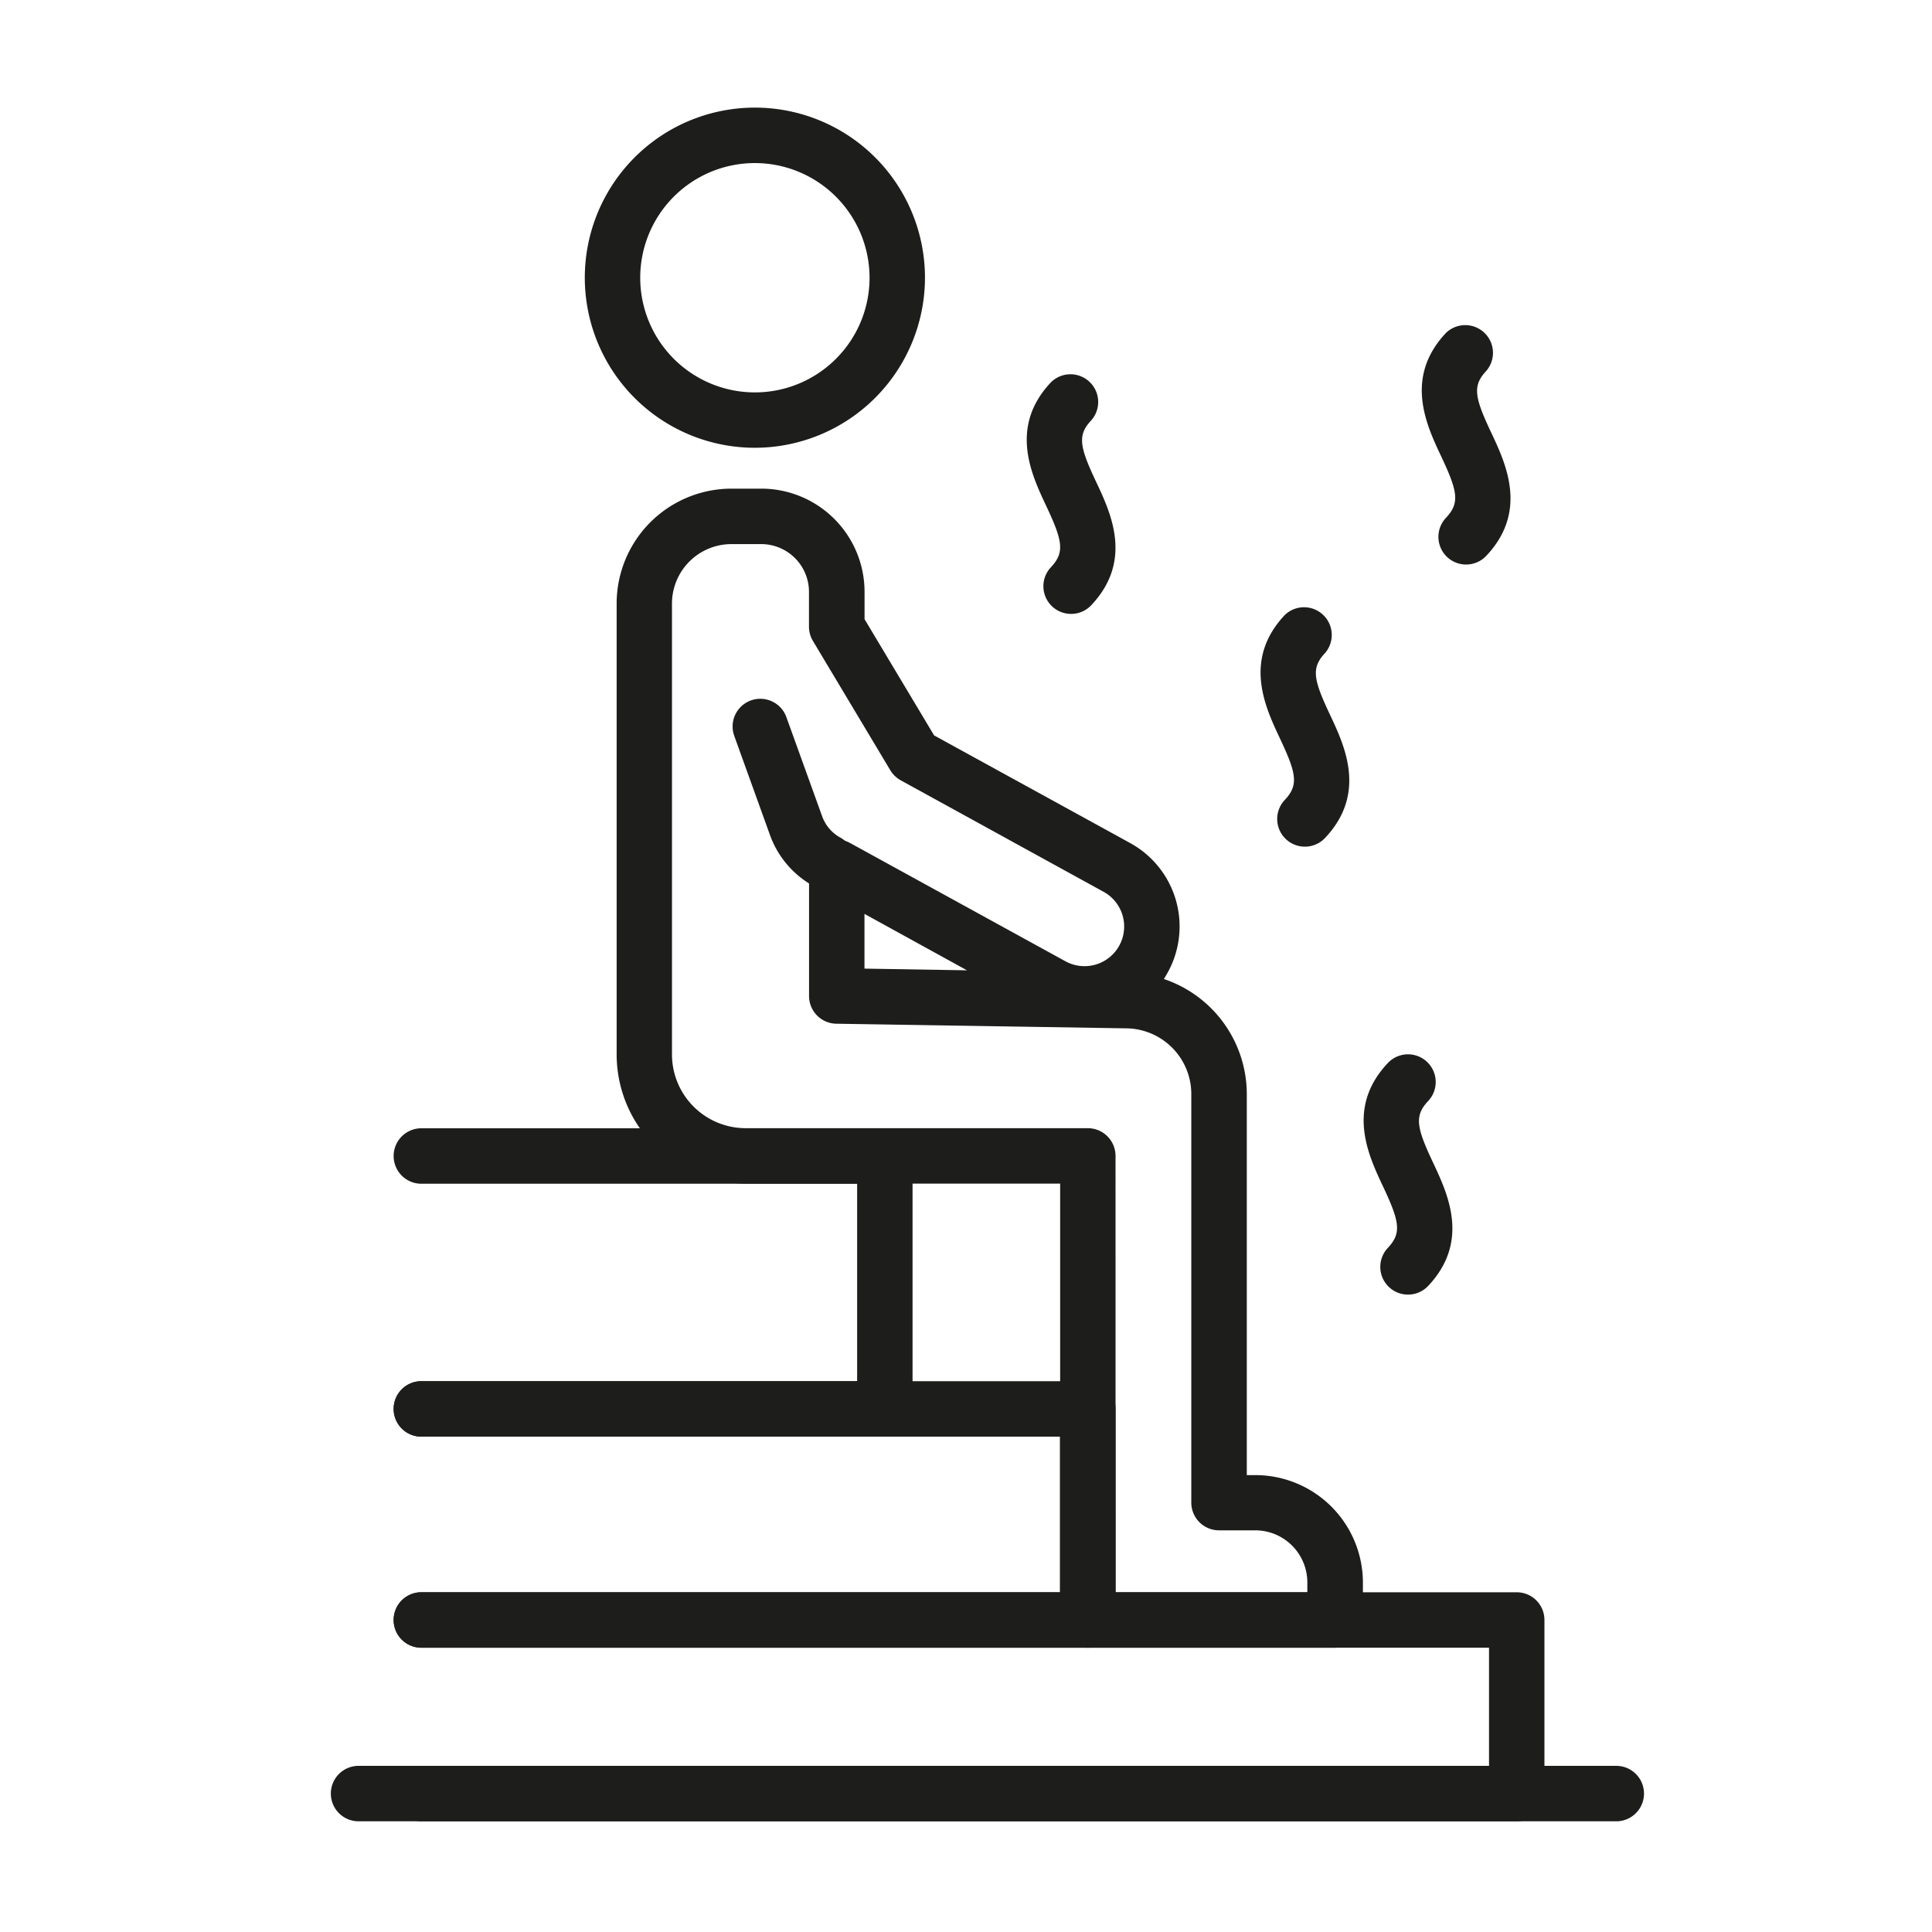 <svg id="Ebene_1" data-name="Ebene 1" xmlns="http://www.w3.org/2000/svg" width="47.936" height="47.936" viewBox="0 0 47.936 47.936">
  <defs>
    <style>
      .cls-1 {
        fill: #1d1e1c;
      }
    </style>
  </defs>
  <g>
    <path class="cls-1" d="M18.73,11.11a4.22,4.22,0,1,1,4.22-4.219A4.224,4.224,0,0,1,18.73,11.11Zm0-7.064a2.845,2.845,0,1,0,2.845,2.845A2.848,2.848,0,0,0,18.73,4.046Z"/>
    <path class="cls-1" d="M33.124,40.882H26.992a.688.688,0,0,1-.688-.688V29.367H18.5a3.206,3.206,0,0,1-3.2-3.2V14.974a2.852,2.852,0,0,1,2.849-2.85h.742a2.563,2.563,0,0,1,2.56,2.56v.679l1.726,2.884,4.869,2.673a2.36,2.36,0,0,1,.932,3.2c-.032.059-.067.116-.1.171a3.017,3.017,0,0,1,2.057,2.846V36.6h.215a2.669,2.669,0,0,1,2.666,2.666v.933A.687.687,0,0,1,33.124,40.882Zm-5.445-1.375h4.758v-.246a1.293,1.293,0,0,0-1.292-1.291h-.9a.688.688,0,0,1-.687-.687V27.139a1.631,1.631,0,0,0-1.6-1.624L20.75,25.4a.687.687,0,0,1-.676-.687V21.517a.688.688,0,0,1,1.019-.6l5.343,2.934a.983.983,0,1,0,.946-1.724L22.35,19.362a.7.7,0,0,1-.259-.249l-1.919-3.207a.683.683,0,0,1-.1-.353v-.869A1.186,1.186,0,0,0,18.889,13.5h-.742a1.476,1.476,0,0,0-1.474,1.475v11.19A1.83,1.83,0,0,0,18.5,27.992h8.491a.688.688,0,0,1,.687.688Zm-6.23-15.474,2.543.042-2.543-1.4Z"/>
    <path class="cls-1" d="M20.519,22.072a.679.679,0,0,1-.33-.085,2.353,2.353,0,0,1-1.084-1.267l-.887-2.461a.687.687,0,1,1,1.293-.467l.888,2.462a.98.98,0,0,0,.451.528.687.687,0,0,1-.331,1.29Z"/>
    <path class="cls-1" d="M21.954,35.645H10.481a.688.688,0,1,1,0-1.375H21.267v-4.9H10.481a.688.688,0,1,1,0-1.375H21.954a.688.688,0,0,1,.688.688v6.277A.688.688,0,0,1,21.954,35.645Z"/>
    <path class="cls-1" d="M26.992,40.882H10.481a.688.688,0,1,1,0-1.375H26.3V35.645H10.481a.688.688,0,1,1,0-1.375H26.992a.687.687,0,0,1,.687.687v5.237A.688.688,0,0,1,26.992,40.882Z"/>
    <path class="cls-1" d="M37.632,45.189H10.481a.688.688,0,1,1,0-1.375H36.945V40.882H10.481a.688.688,0,1,1,0-1.375H37.632a.687.687,0,0,1,.688.687V44.5A.688.688,0,0,1,37.632,45.189Z"/>
    <path class="cls-1" d="M40.076,45.189H8.923a.688.688,0,1,1,0-1.375H40.076a.688.688,0,1,1,0,1.375Z"/>
    <path class="cls-1" d="M34.935,32.121a.687.687,0,0,1-.5-1.159c.349-.37.288-.659-.122-1.529-.366-.777-.92-1.953.122-3.058a.687.687,0,1,1,1,.943c-.349.371-.288.659.122,1.529.366.778.92,1.953-.122,3.059A.685.685,0,0,1,34.935,32.121Z"/>
    <path class="cls-1" d="M32.377,21.007a.687.687,0,0,1-.5-1.159c.35-.371.289-.659-.121-1.529-.367-.778-.92-1.953.121-3.059a.688.688,0,0,1,1,.943c-.35.371-.288.66.122,1.53.366.777.92,1.953-.122,3.058A.688.688,0,0,1,32.377,21.007Z"/>
    <path class="cls-1" d="M36.377,14.007a.687.687,0,0,1-.5-1.159c.35-.371.289-.659-.121-1.529-.367-.778-.92-1.953.121-3.059a.688.688,0,0,1,1,.943c-.35.371-.288.66.122,1.53.366.777.92,1.953-.122,3.058A.688.688,0,0,1,36.377,14.007Z"/>
    <path class="cls-1" d="M26.576,15.232a.687.687,0,0,1-.5-1.159c.349-.371.288-.659-.122-1.529-.366-.778-.92-1.953.122-3.059a.688.688,0,0,1,1,.944c-.35.37-.288.659.122,1.529.366.777.92,1.953-.122,3.058A.684.684,0,0,1,26.576,15.232Z"/>
  </g>
</svg>
